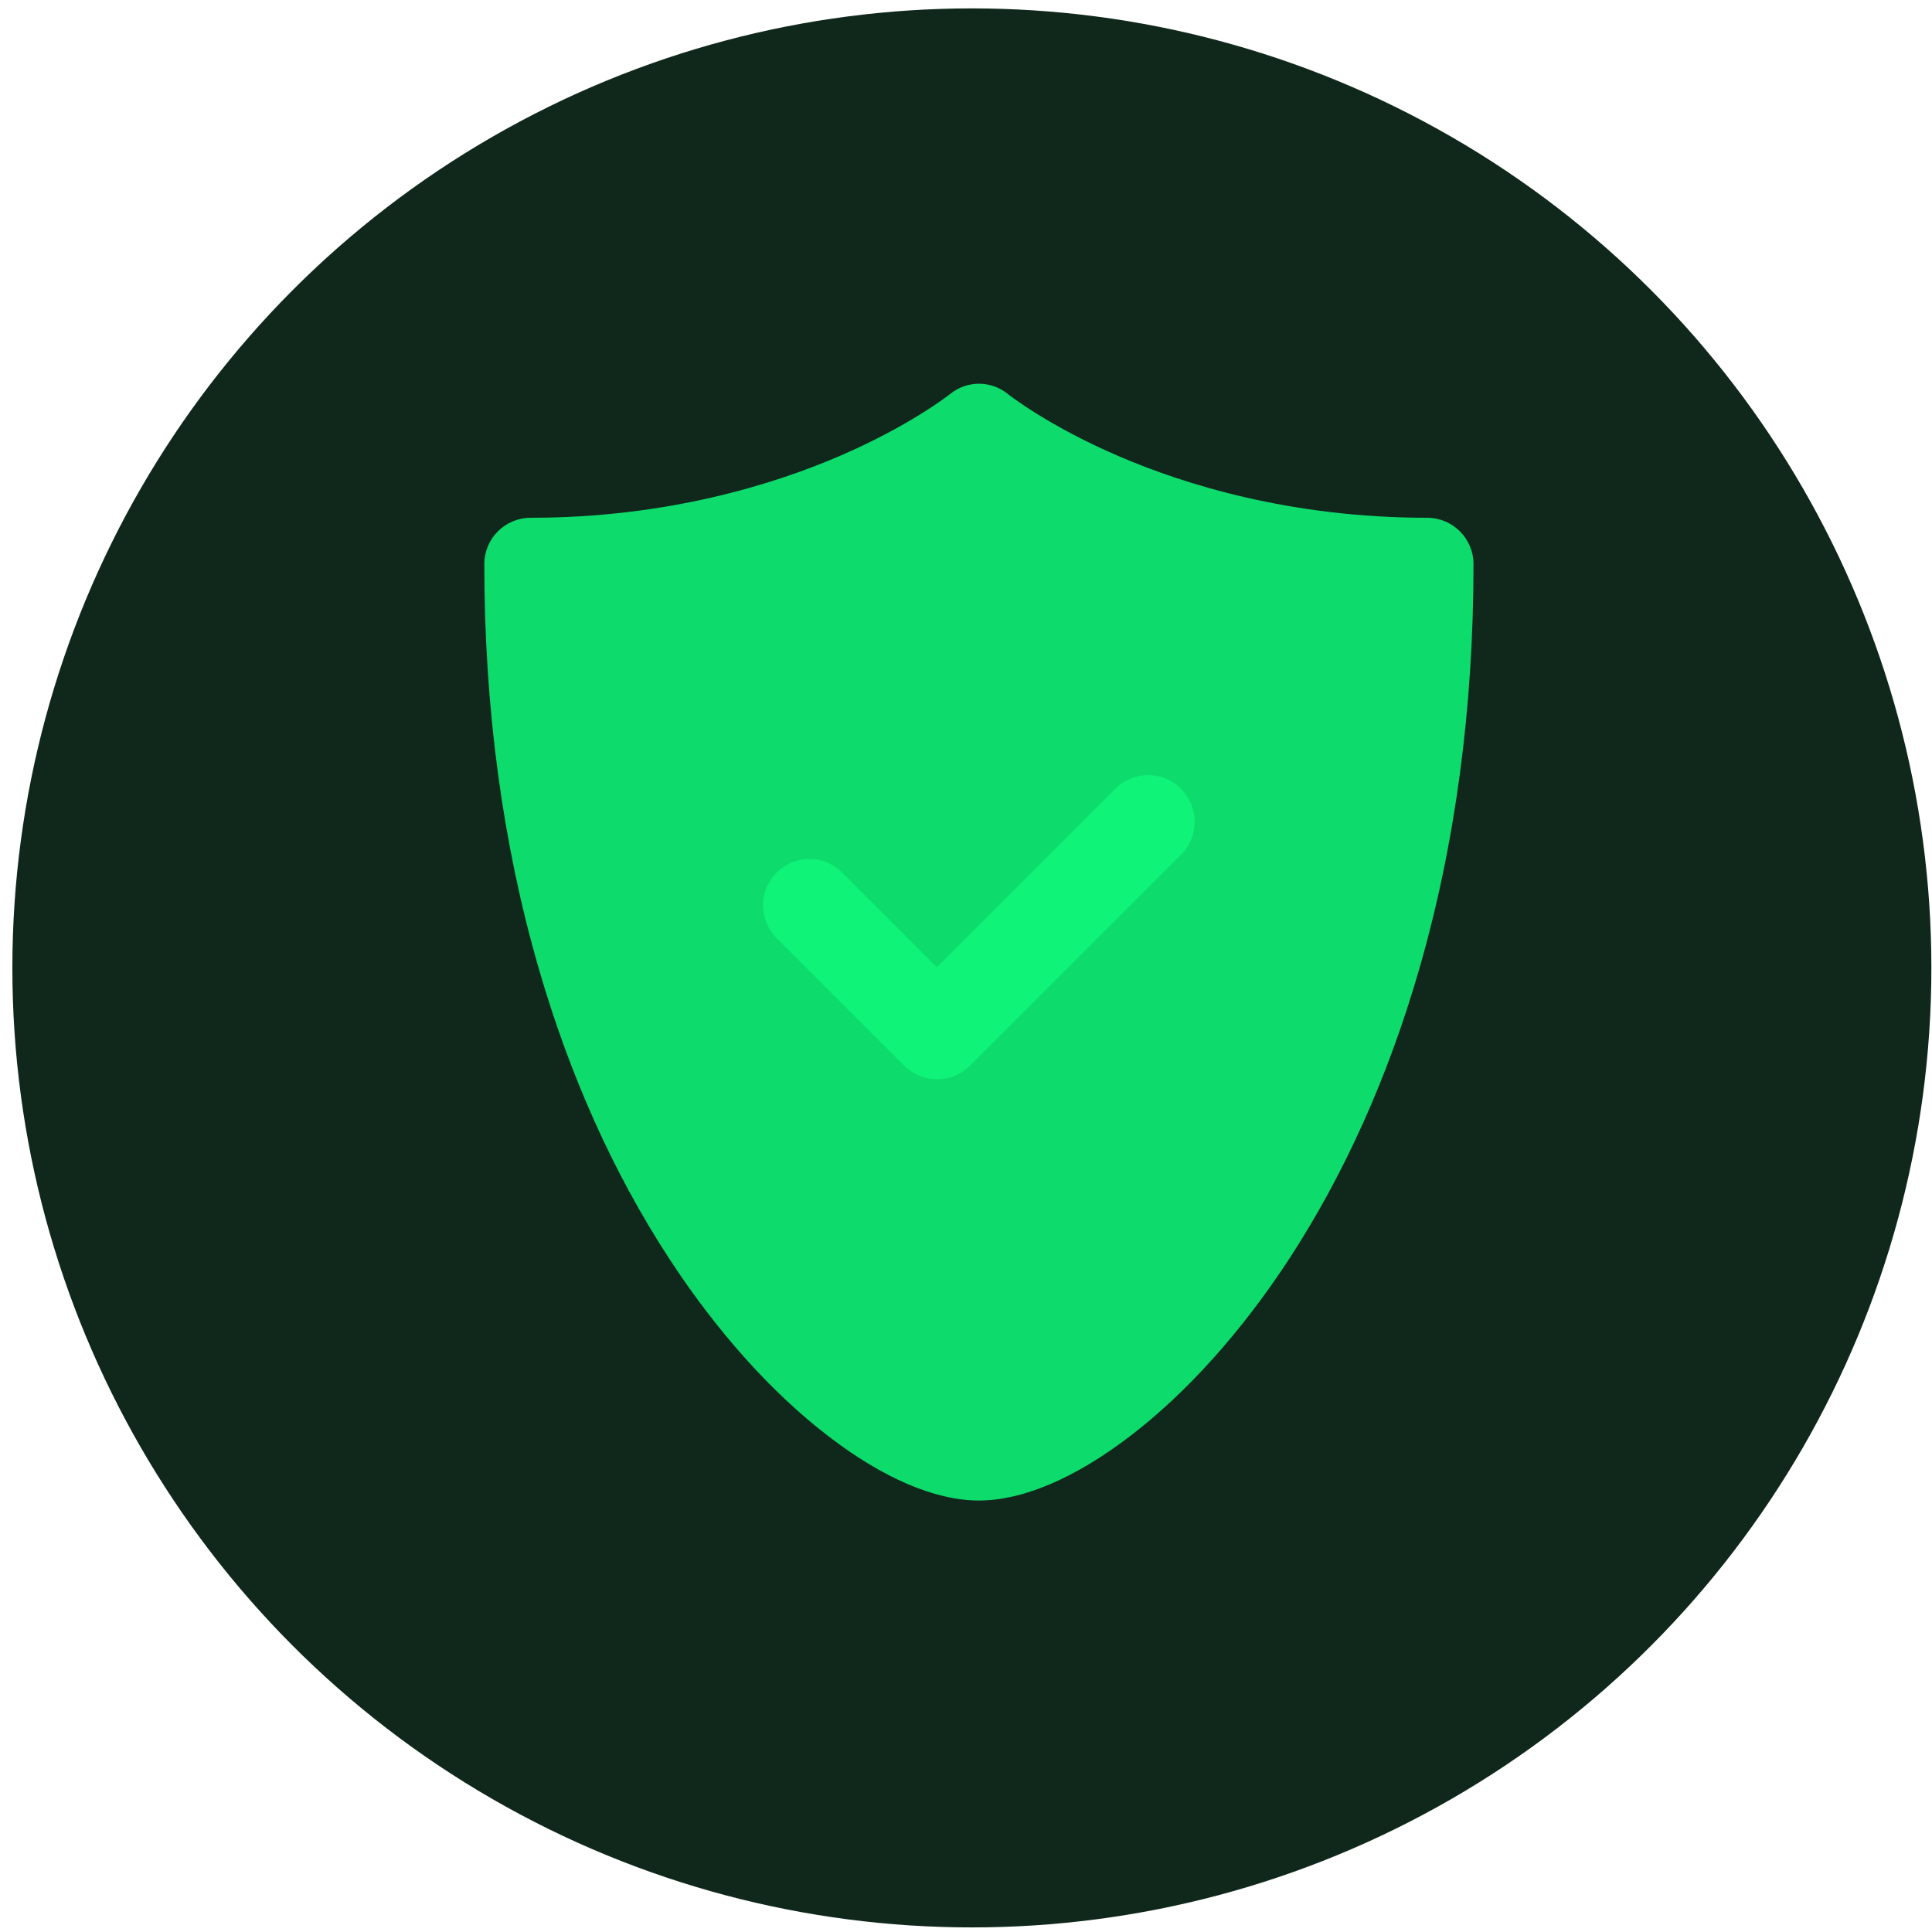 <svg width="75" height="75" viewBox="0 0 75 75" fill="none" xmlns="http://www.w3.org/2000/svg">
<circle cx="37.728" cy="37.574" r="37.248" fill="#10281B"/>
<g filter="url(#filter0_f_423_28008)">
<circle cx="37.903" cy="37.335" r="10.774" fill="#0FF378"/>
</g>
<path d="M55.401 20.1C50.096 20.1 45.961 18.8 43.431 17.71C40.721 16.545 39.206 15.36 39.136 15.305C38.471 14.76 37.536 14.76 36.871 15.305C36.801 15.36 35.286 16.545 32.576 17.71C30.041 18.8 25.906 20.1 20.601 20.1C19.606 20.1 18.801 20.905 18.801 21.9C18.801 27.475 19.511 32.755 20.911 37.585C22.121 41.77 23.826 45.56 25.976 48.855C27.816 51.675 29.946 54.055 32.141 55.74C34.276 57.385 36.306 58.25 38.001 58.25C39.696 58.25 41.721 57.39 43.856 55.76C46.051 54.085 48.186 51.71 50.026 48.9C52.176 45.61 53.881 41.82 55.091 37.63C56.491 32.79 57.201 27.5 57.201 21.9C57.201 20.905 56.396 20.1 55.401 20.1ZM45.851 33.17L37.651 41.37C37.311 41.71 36.856 41.895 36.376 41.895C35.896 41.895 35.441 41.705 35.101 41.37L30.151 36.42C29.446 35.715 29.446 34.575 30.151 33.875C30.856 33.17 31.996 33.17 32.696 33.875L36.371 37.55L43.301 30.62C44.006 29.915 45.146 29.915 45.846 30.62C46.551 31.33 46.551 32.47 45.851 33.17Z" fill="#0DDC6D"/>
<defs>
<filter id="filter0_f_423_28008" x="3.129" y="2.561" width="69.551" height="69.549" filterUnits="userSpaceOnUse" color-interpolation-filters="sRGB">
<feFlood flood-opacity="0" result="BackgroundImageFix"/>
<feBlend mode="normal" in="SourceGraphic" in2="BackgroundImageFix" result="shape"/>
<feGaussianBlur stdDeviation="12" result="effect1_foregroundBlur_423_28008"/>
</filter>
</defs>
</svg>
